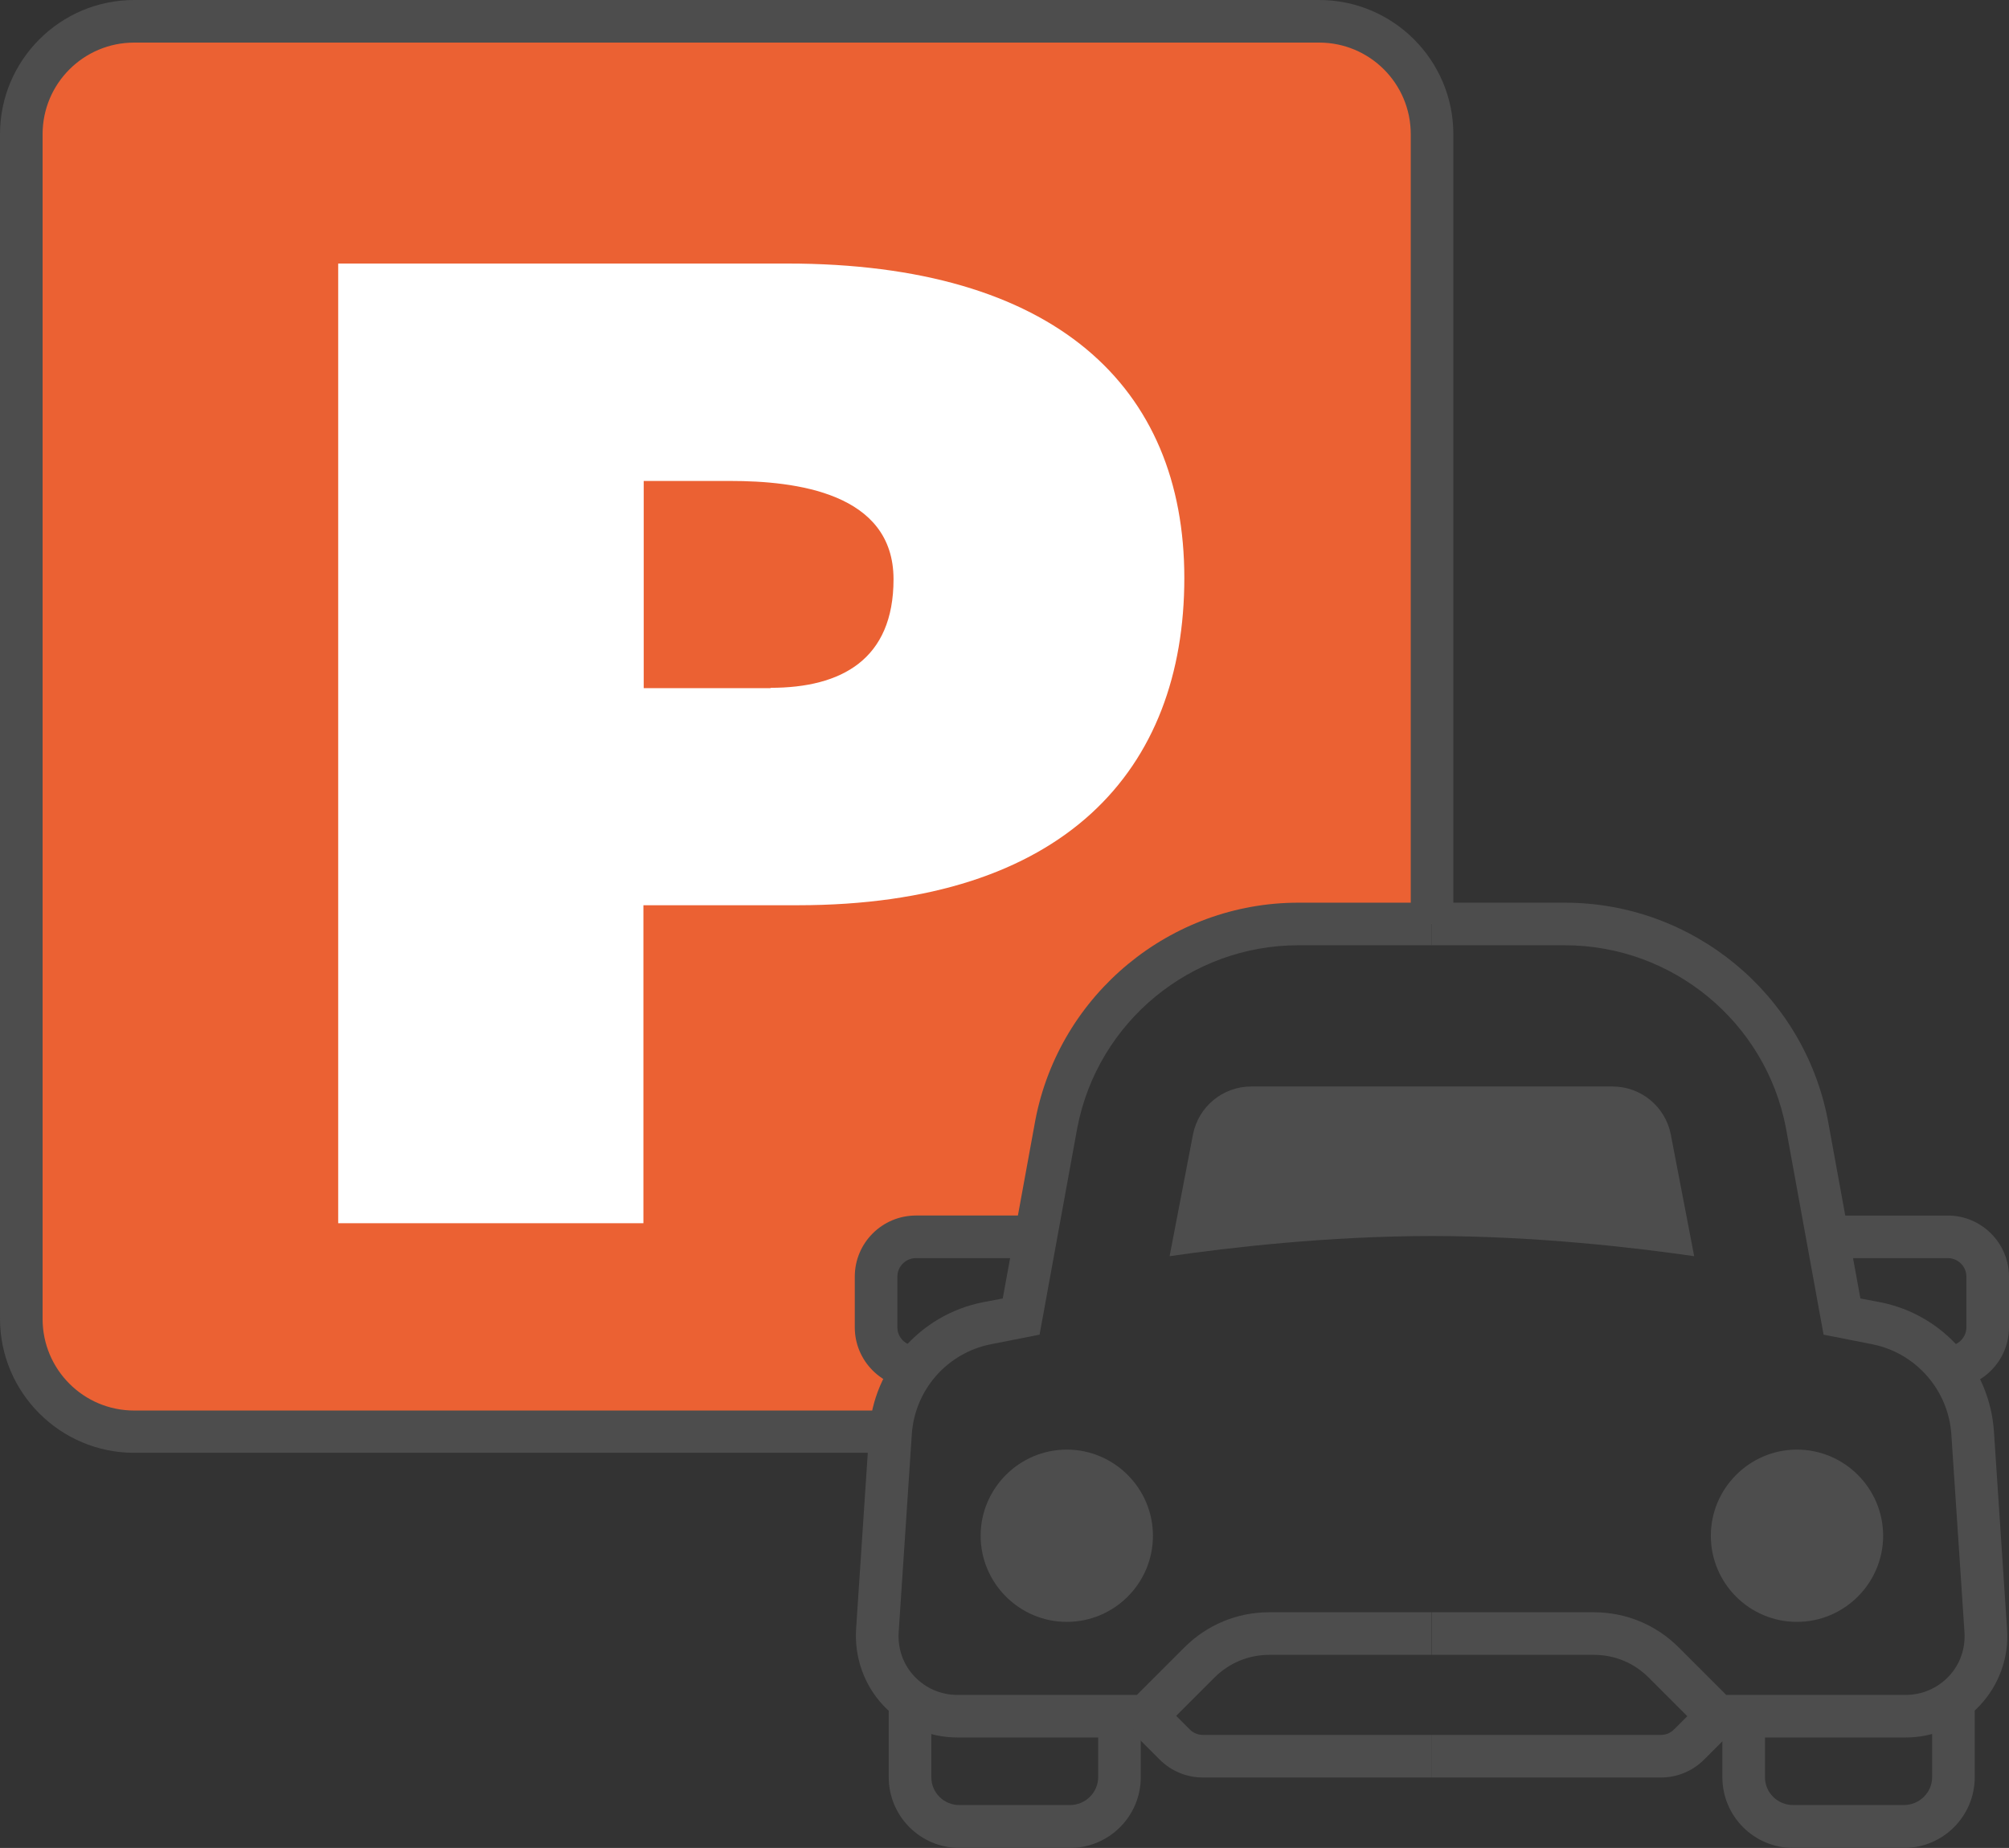 <?xml version="1.0" encoding="UTF-8"?><svg id="_レイヤー_2" xmlns="http://www.w3.org/2000/svg" width="62.73" height="57.71" viewBox="0 0 62.73 57.71"><rect x="0" y="0" width="62.73" height="57.71" fill="#333333" stroke="none"/><defs><style>.cls-1{fill:#fff;}.cls-2{fill:#eb6133;}.cls-3{fill:#4d4d4d;}</style></defs><g id="_賃貸仲介"><path class="cls-2" d="m44.71,28.85V4.19c0-1.95-1.58-3.52-3.52-3.52H4.19C2.24.67.67,2.24.67,4.19v37c0,1.95,1.58,3.52,3.52,3.52h23.63v-5.47h4.54l.77-5.31s.87-3.63,4.53-4.51c2.26-.55,7.05-.57,7.05-.57Z"/><path class="cls-3" d="m27.82,45.37H4.19c-2.31,0-4.19-1.88-4.19-4.19V4.19C0,1.88,1.88,0,4.19,0h37c2.31,0,4.19,1.88,4.19,4.19v24.66h-1.33V4.19c0-1.58-1.28-2.86-2.86-2.86H4.19c-1.58,0-2.86,1.28-2.86,2.86v37c0,1.58,1.28,2.86,2.86,2.86h23.63v1.33Z"/><path class="cls-3" d="m36.06,54.26h-6.17c-.87,0-1.71-.36-2.31-1-.6-.64-.9-1.5-.85-2.37l.41-6.18c.13-1.99,1.59-3.65,3.54-4.04l.63-.12,1.02-5.58c.76-3.93,4.22-6.78,8.21-6.78h4.16v1.33h-4.16c-3.36,0-6.26,2.39-6.9,5.69l-1.18,6.47-1.52.3c-1.37.27-2.38,1.43-2.47,2.82l-.41,6.18c-.03.51.14,1,.49,1.37.35.37.82.58,1.34.58h5.61l1.48-1.48c.71-.71,1.65-1.1,2.65-1.1h5.06v1.33h-5.06c-.64,0-1.25.25-1.71.71l-1.87,1.87Z"/><path class="cls-3" d="m36,47.96c0,1.49-1.21,2.69-2.69,2.69s-2.69-1.21-2.69-2.69,1.21-2.69,2.69-2.69,2.69,1.21,2.69,2.69Z"/><path class="cls-3" d="m33.42,57.71h-3.46c-1.22,0-2.21-.99-2.21-2.21v-2.39h1.33v2.39c0,.48.39.87.87.87h3.46c.48,0,.88-.39.88-.87v-1.91h1.33v1.91c0,1.22-.99,2.21-2.21,2.21Z"/><path class="cls-3" d="m44.71,55.51h-7.15c-.51,0-.99-.2-1.35-.56l-.88-.88.94-.94.88.88c.11.11.26.17.41.17h7.15v1.33Z"/><path class="cls-3" d="m28.6,43.36c-.51,0-.99-.2-1.35-.56-.36-.36-.56-.84-.56-1.35v-1.58c0-1.06.86-1.91,1.91-1.91h3.75v1.33h-3.75c-.32,0-.58.26-.58.58v1.58c0,.16.06.3.17.41.11.11.26.17.41.17h0v1.33s0,0,0,0Z"/><path class="cls-3" d="m59.52,54.26h-6.17l-1.87-1.87c-.46-.46-1.06-.71-1.71-.71h-5.07v-1.33h5.07c1,0,1.94.39,2.65,1.1l1.48,1.48h5.61c.51,0,.99-.21,1.34-.58s.52-.86.49-1.37l-.41-6.18c-.09-1.39-1.11-2.55-2.47-2.82l-1.52-.3-1.18-6.48c-.64-3.29-3.54-5.68-6.9-5.68h-4.16v-1.33h4.16c4,0,7.45,2.85,8.21,6.77l1.02,5.59.63.12c1.96.39,3.41,2.05,3.54,4.04l.41,6.18c.06.87-.25,1.73-.85,2.37-.6.64-1.44,1-2.31,1Z"/><path class="cls-3" d="m39.06,33.93h11.29c.89,0,1.65.63,1.82,1.5l.73,3.8c-1.86-.27-4.96-.63-8.19-.63s-6.33.36-8.19.63l.73-3.8c.17-.87.93-1.5,1.82-1.5Z"/><path class="cls-3" d="m53.42,47.96c0,1.49,1.21,2.69,2.69,2.69s2.69-1.21,2.69-2.69-1.21-2.69-2.69-2.69-2.69,1.21-2.69,2.69Z"/><path class="cls-3" d="m59.45,57.71h-3.46c-1.22,0-2.21-.99-2.21-2.21v-1.91h1.33v1.91c0,.48.39.87.88.87h3.46c.48,0,.88-.39.88-.87v-2.39h1.33v2.39c0,1.22-.99,2.21-2.21,2.21Z"/><path class="cls-3" d="m51.86,55.51h-7.15v-1.33h7.15c.16,0,.3-.06.41-.17l.88-.88.94.94-.88.88c-.36.36-.84.56-1.35.56Z"/><path class="cls-3" d="m60.82,43.36h0v-1.33h0c.16,0,.3-.06.41-.17s.17-.26.17-.41v-1.58c0-.32-.26-.58-.58-.58h-3.75v-1.33h3.75c1.05,0,1.91.86,1.91,1.91v1.58c0,.51-.2.99-.56,1.35-.36.36-.84.56-1.35.56Z"/><path class="cls-1" d="m10.56,38.2V8.23h14.02c8.36,0,12.4,3.84,12.4,9.82s-3.72,10.22-12.08,10.22h-4.81v9.93h-9.54Zm13.5-16.72c2.22,0,3.84-.89,3.84-3.39,0-2.71-3.07-3.07-5.09-3.07h-2.71v6.47h3.96Z"/></g></svg>